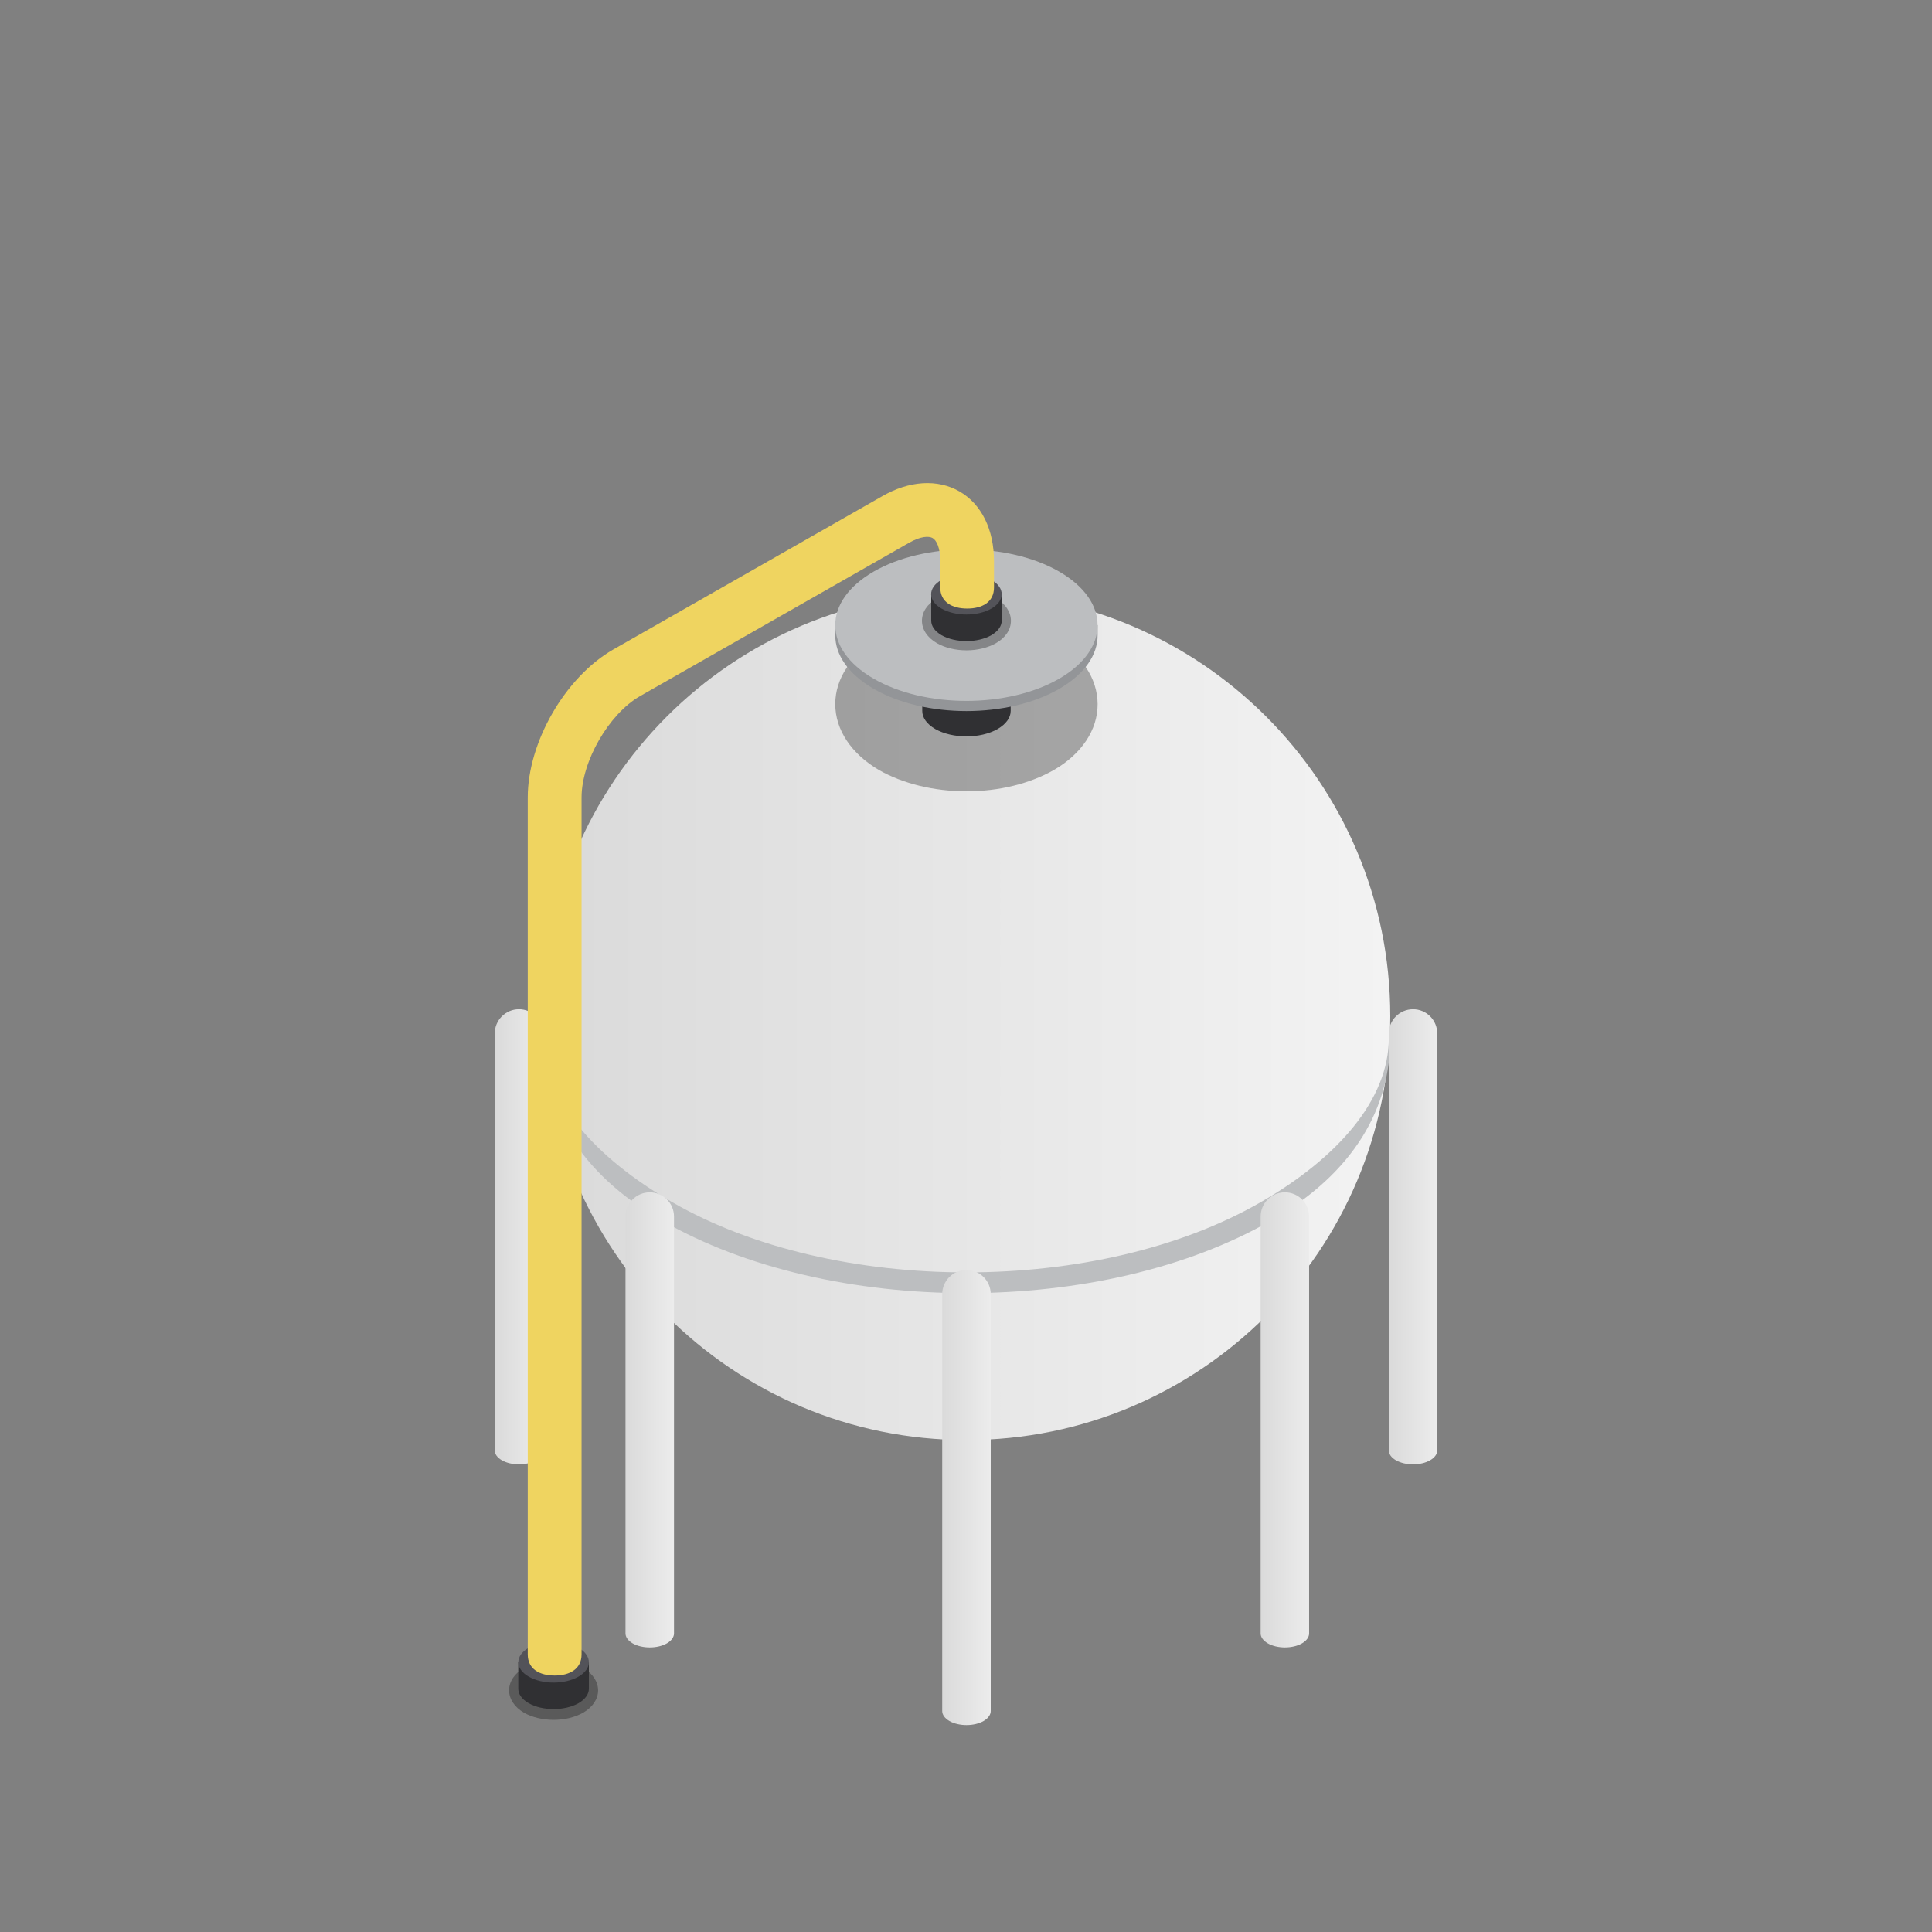 <?xml version="1.0" encoding="utf-8"?>
<!-- Generator: Adobe Illustrator 17.0.0, SVG Export Plug-In . SVG Version: 6.00 Build 0)  -->
<!DOCTYPE svg PUBLIC "-//W3C//DTD SVG 1.1//EN" "http://www.w3.org/Graphics/SVG/1.1/DTD/svg11.dtd">
<svg version="1.1" id="Layer_1" xmlns:x="http://ns.adobe.com/Extensibility/1.0/" xmlns:i="http://ns.adobe.com/AdobeIllustrator/10.0/" xmlns:graph="http://ns.adobe.com/Graphs/1.0/"
	 xmlns="http://www.w3.org/2000/svg" xmlns:xlink="http://www.w3.org/1999/xlink" x="0px" y="0px" width="140px" height="140px"
	 viewBox="0 0 140 140" enable-background="new 0 0 140 140" xml:space="preserve">
<rect x="0" y="0" width="140" height="140" fill="#808080" stroke="none"/>
<g>
	
		<linearGradient id="SVGID_1_" gradientUnits="userSpaceOnUse" x1="296.984" y1="-313.601" x2="358.404" y2="-313.601" gradientTransform="matrix(1 0 0 -1 -257.66 -239.96)">
		<stop  offset="0" style="stop-color:#DADADA"/>
		<stop  offset="1" style="stop-color:#F3F3F3"/>
	</linearGradient>
	<path fill="url(#SVGID_1_)" enable-background="new    " d="M100.744,73.636c0,16.967-13.75,30.716-30.71,30.716
		s-30.71-13.749-30.71-30.716c0-16.957,13.749-30.707,30.71-30.707S100.744,56.679,100.744,73.636z"/>
	<path fill="#BCBEC0" d="M70.034,93.706c-8.004,0-16.009-1.76-22.105-5.28c-6.047-3.489-8.566-8.181-8.566-13.2l0,0
		c0,4.451,3.77,8.671,9.33,11.879c11.767,6.796,30.918,6.796,42.682,0c5.56-3.205,9.263-7.426,9.263-11.879h0.106
		c0,5.018-2.556,9.71-8.605,13.2C86.048,91.945,78.043,93.706,70.034,93.706z"/>
	<g>
		<path opacity="0.3" enable-background="new    " d="M70.039,57.343c-2.356,0-4.598-0.554-6.319-1.528
			c-2.034-1.184-3.194-2.936-3.194-4.795c0.002-1.87,1.169-3.599,3.194-4.767c3.436-1.992,9.184-2,12.63,0
			c2.025,1.168,3.179,2.897,3.189,4.767c0.007,1.859-1.152,3.611-3.174,4.778C74.624,56.789,72.385,57.343,70.039,57.343z"/>
		<path fill="#303033" d="M73.238,51.518v-5.216H66.83v5.216c0,0.465,0.306,0.939,0.934,1.305c1.258,0.719,3.283,0.719,4.534,0
			C72.923,52.457,73.238,51.982,73.238,51.518z"/>
		<path fill="#535359" d="M72.298,47.613c-1.251,0.717-3.275,0.717-4.534,0c-1.253-0.725-1.253-1.894,0-2.614
			c1.258-0.724,3.283-0.724,4.534,0C73.549,45.719,73.549,46.888,72.298,47.613z"/>
	</g>
	<g>
		<path fill="#939598" d="M79.539,46.032v-0.73H60.526v0.73c0,1.411,0.927,2.803,2.786,3.885c3.715,2.147,9.73,2.145,13.445,0
			C78.612,48.836,79.539,47.444,79.539,46.032z"/>
		<path fill="#BCBEC0" d="M76.755,49.179c-3.718,2.147-9.735,2.147-13.45,0c-3.706-2.143-3.706-5.614,0-7.758
			c3.715-2.143,9.733-2.143,13.45,0C80.461,43.565,80.461,47.036,76.755,49.179z"/>
	</g>
	
		<linearGradient id="SVGID_2_" gradientUnits="userSpaceOnUse" x1="325.936" y1="-348.476" x2="329.452" y2="-348.476" gradientTransform="matrix(1 0 0 -1 -257.66 -239.96)">
		<stop  offset="0" style="stop-color:#DADADA"/>
		<stop  offset="1" style="stop-color:#ECECEC"/>
	</linearGradient>
	<path fill="url(#SVGID_2_)" d="M70.034,92.027c-0.972,0-1.758,0.784-1.758,1.755v30.207c0,0.257,0.171,0.517,0.517,0.719
		c0.685,0.397,1.8,0.397,2.487,0c0.341-0.203,0.512-0.462,0.512-0.719V93.782C71.791,92.811,71.005,92.027,70.034,92.027z"/>
	
		<linearGradient id="SVGID_3_" gradientUnits="userSpaceOnUse" x1="349.01" y1="-342.85" x2="352.523" y2="-342.85" gradientTransform="matrix(1 0 0 -1 -257.66 -239.96)">
		<stop  offset="0" style="stop-color:#DADADA"/>
		<stop  offset="1" style="stop-color:#ECECEC"/>
	</linearGradient>
	<path fill="url(#SVGID_3_)" d="M93.105,86.401c-0.972,0-1.755,0.785-1.755,1.758v30.206c0,0.257,0.176,0.517,0.517,0.717
		c0.685,0.397,1.795,0.397,2.484,0c0.341-0.2,0.512-0.46,0.512-0.717V88.158C94.863,87.186,94.079,86.401,93.105,86.401z"/>
	
		<linearGradient id="SVGID_4_" gradientUnits="userSpaceOnUse" x1="302.986" y1="-342.85" x2="306.501" y2="-342.85" gradientTransform="matrix(1 0 0 -1 -257.66 -239.96)">
		<stop  offset="0" style="stop-color:#DADADA"/>
		<stop  offset="1" style="stop-color:#ECECEC"/>
	</linearGradient>
	<path fill="url(#SVGID_4_)" d="M47.086,86.401c-0.974,0-1.76,0.785-1.76,1.758v30.206c0,0.257,0.173,0.517,0.514,0.717
		c0.687,0.397,1.797,0.397,2.489,0c0.339-0.2,0.512-0.46,0.512-0.717V88.158C48.841,87.186,48.055,86.401,47.086,86.401z"/>
	
		<linearGradient id="SVGID_5_" gradientUnits="userSpaceOnUse" x1="358.297" y1="-329.582" x2="361.809" y2="-329.582" gradientTransform="matrix(1 0 0 -1 -257.66 -239.96)">
		<stop  offset="0" style="stop-color:#DADADA"/>
		<stop  offset="1" style="stop-color:#ECECEC"/>
	</linearGradient>
	<path fill="url(#SVGID_5_)" d="M102.395,73.132c-0.972,0-1.758,0.792-1.758,1.761v30.205c0,0.26,0.171,0.52,0.514,0.718
		c0.687,0.396,1.8,0.396,2.484,0c0.344-0.198,0.514-0.459,0.514-0.718V74.893C104.15,73.924,103.367,73.132,102.395,73.132z"/>
	
		<linearGradient id="SVGID_6_" gradientUnits="userSpaceOnUse" x1="293.509" y1="-329.582" x2="297.022" y2="-329.582" gradientTransform="matrix(1 0 0 -1 -257.66 -239.96)">
		<stop  offset="0" style="stop-color:#DADADA"/>
		<stop  offset="1" style="stop-color:#ECECEC"/>
	</linearGradient>
	<path fill="url(#SVGID_6_)" d="M37.603,73.132c-0.966,0-1.754,0.792-1.754,1.761v30.205c0,0.26,0.173,0.52,0.514,0.718
		c0.687,0.396,1.797,0.396,2.487,0c0.34-0.198,0.512-0.459,0.512-0.718V74.893C39.362,73.924,38.58,73.132,37.603,73.132z"/>
	<path opacity="0.3" enable-background="new    " d="M70.034,47.126c-0.796,0-1.56-0.188-2.143-0.52
		c-0.69-0.399-1.083-0.991-1.083-1.627c0-0.633,0.396-1.222,1.083-1.617c1.167-0.675,3.115-0.679,4.289,0
		c0.68,0.394,1.073,0.984,1.075,1.617c0.005,0.635-0.388,1.227-1.075,1.622C71.589,46.938,70.83,47.126,70.034,47.126z"/>
	<g>
		<path opacity="0.3" enable-background="new    " d="M40.118,124.628c-0.8,0-1.56-0.187-2.146-0.516
			c-0.69-0.405-1.082-0.999-1.082-1.629c0.001-0.633,0.396-1.222,1.082-1.617c1.166-0.68,3.118-0.68,4.283,0
			c0.69,0.394,1.078,0.984,1.086,1.617c0,0.63-0.391,1.224-1.08,1.622C41.671,124.442,40.912,124.628,40.118,124.628z"/>
		<path fill="#303033" d="M42.673,122.376v-1.924h-5.117v1.924c0,0.372,0.246,0.751,0.749,1.041c0.997,0.572,2.619,0.572,3.622,0
			C42.422,123.128,42.673,122.748,42.673,122.376z"/>
		<path fill="#535359" d="M41.927,121.49c-1.002,0.583-2.624,0.583-3.622,0c-0.995-0.575-0.995-1.506,0-2.084
			c0.997-0.575,2.619-0.575,3.622,0C42.92,119.985,42.92,120.915,41.927,121.49z"/>
	</g>
	<g>
		<path fill="#303033" d="M72.587,44.979v-1.916H67.48v1.916c0,0.377,0.242,0.75,0.742,1.047c1.004,0.572,2.623,0.572,3.619,0
			C72.338,45.729,72.587,45.356,72.587,44.979z"/>
		<path fill="#535359" d="M71.841,44.098c-0.996,0.576-2.615,0.576-3.619,0c-0.999-0.576-0.999-1.504,0-2.08
			c1.004-0.58,2.623-0.58,3.619,0C72.837,42.594,72.837,43.522,71.841,44.098z"/>
	</g>
	<path fill="#EFD460" d="M40.189,121.415c-1.078,0-1.947-0.456-1.947-1.531V57.785c0-4.01,2.714-8.714,6.186-10.714l19.48-11.102
		c1.978-1.148,4.027-1.273,5.621-0.358c1.594,0.92,2.499,2.761,2.499,5.053v1.907c0,1.073-0.865,1.527-1.943,1.527
		c-1.075,0-1.95-0.454-1.95-1.527v-1.907c0-0.997-0.284-1.518-0.554-1.676c-0.274-0.153-0.865-0.143-1.728,0.356l-19.48,11.103
		c-2.259,1.297-4.231,4.73-4.231,7.338v62.098C42.142,120.959,41.263,121.415,40.189,121.415z"/>
</g>
</svg>
